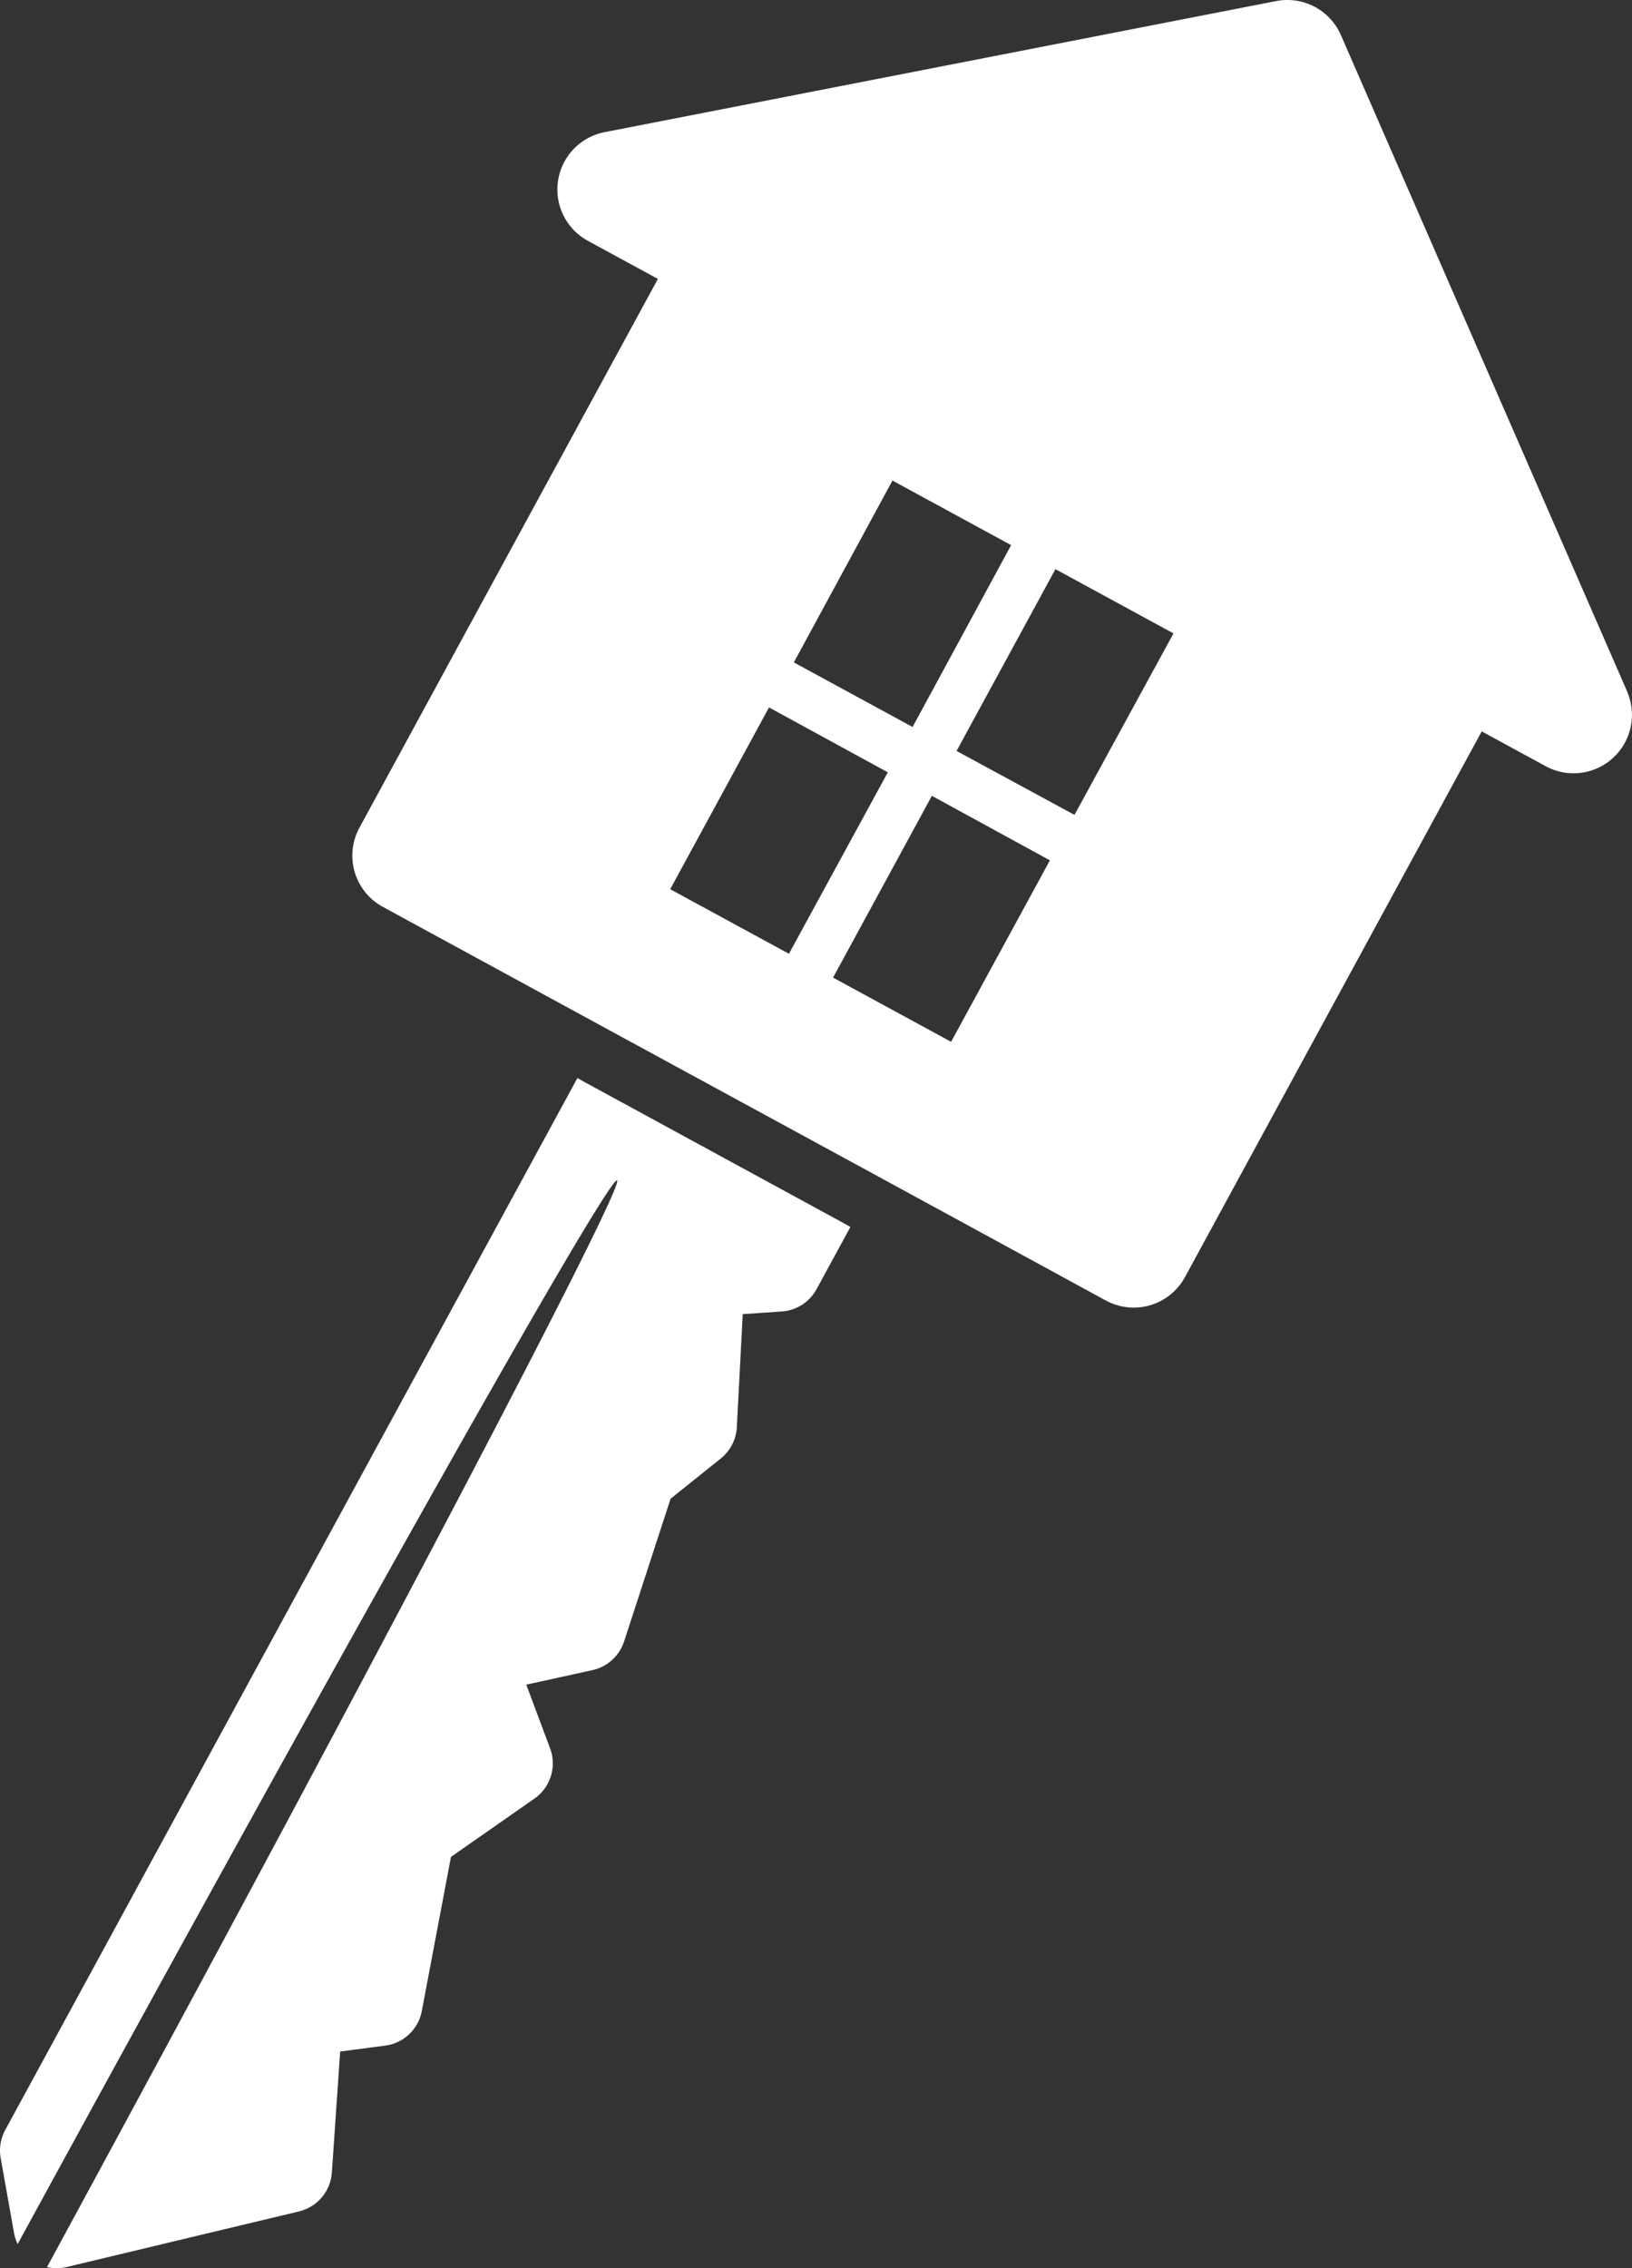<svg xmlns="http://www.w3.org/2000/svg" width="25.965" height="36.073" viewBox="0 0 25.965 36.073"><rect x="0" y="0" width="25.965" height="36.073" fill="#333333" stroke="none"/><g transform="translate(-37.531 -16.417)"><g transform="translate(37.531 33.562)"><path d="M46.818,68.626l-.1-.057L37.614,85.3a.683.683,0,0,0-.072.447l.212,1.189a.678.678,0,0,0,.058.178c5.2-9.531,9.4-16.99,9.536-16.916S43.48,77.9,38.279,87.48a.677.677,0,0,0,.308,0l3.7-.885a.684.684,0,0,0,.524-.619l.132-1.924.716-.094a.683.683,0,0,0,.512-.351.691.691,0,0,0,.071-.2l.464-2.451,1.327-.926a.684.684,0,0,0,.25-.8l-.379-1.013,1.057-.232a.685.685,0,0,0,.5-.457l.739-2.268.8-.641a.685.685,0,0,0,.254-.5l.094-1.795.621-.042a.683.683,0,0,0,.554-.356l.538-.988-.1-.057Z" transform="translate(-37.531 -68.569)" fill="#fff"/></g><g transform="translate(43.139 16.417)"><path d="M74.868,27.412,70.314,16.974a.929.929,0,0,0-1.029-.54L58.6,18.519a.929.929,0,0,0-.266,1.728l1.114.606L54.7,29.58a.928.928,0,0,0,.372,1.26L58.7,32.815l4.143,2.253L66.574,37.1a.928.928,0,0,0,1.26-.372l4.721-8.679,1.018.554a.929.929,0,0,0,1.295-1.187ZM63.18,24.06l1.888,1.027L63.5,27.979l-1.889-1.027Zm-1.647,7.526-1.889-1.027,1.572-2.891L63.106,28.7Zm2.58,1.4-1.878-1.021,1.572-2.891L65.685,30.1Zm1.963-3.609L64.2,28.36l1.573-2.891,1.878,1.022Z" transform="translate(-54.589 -16.417)" fill="#fff"/></g></g></svg>